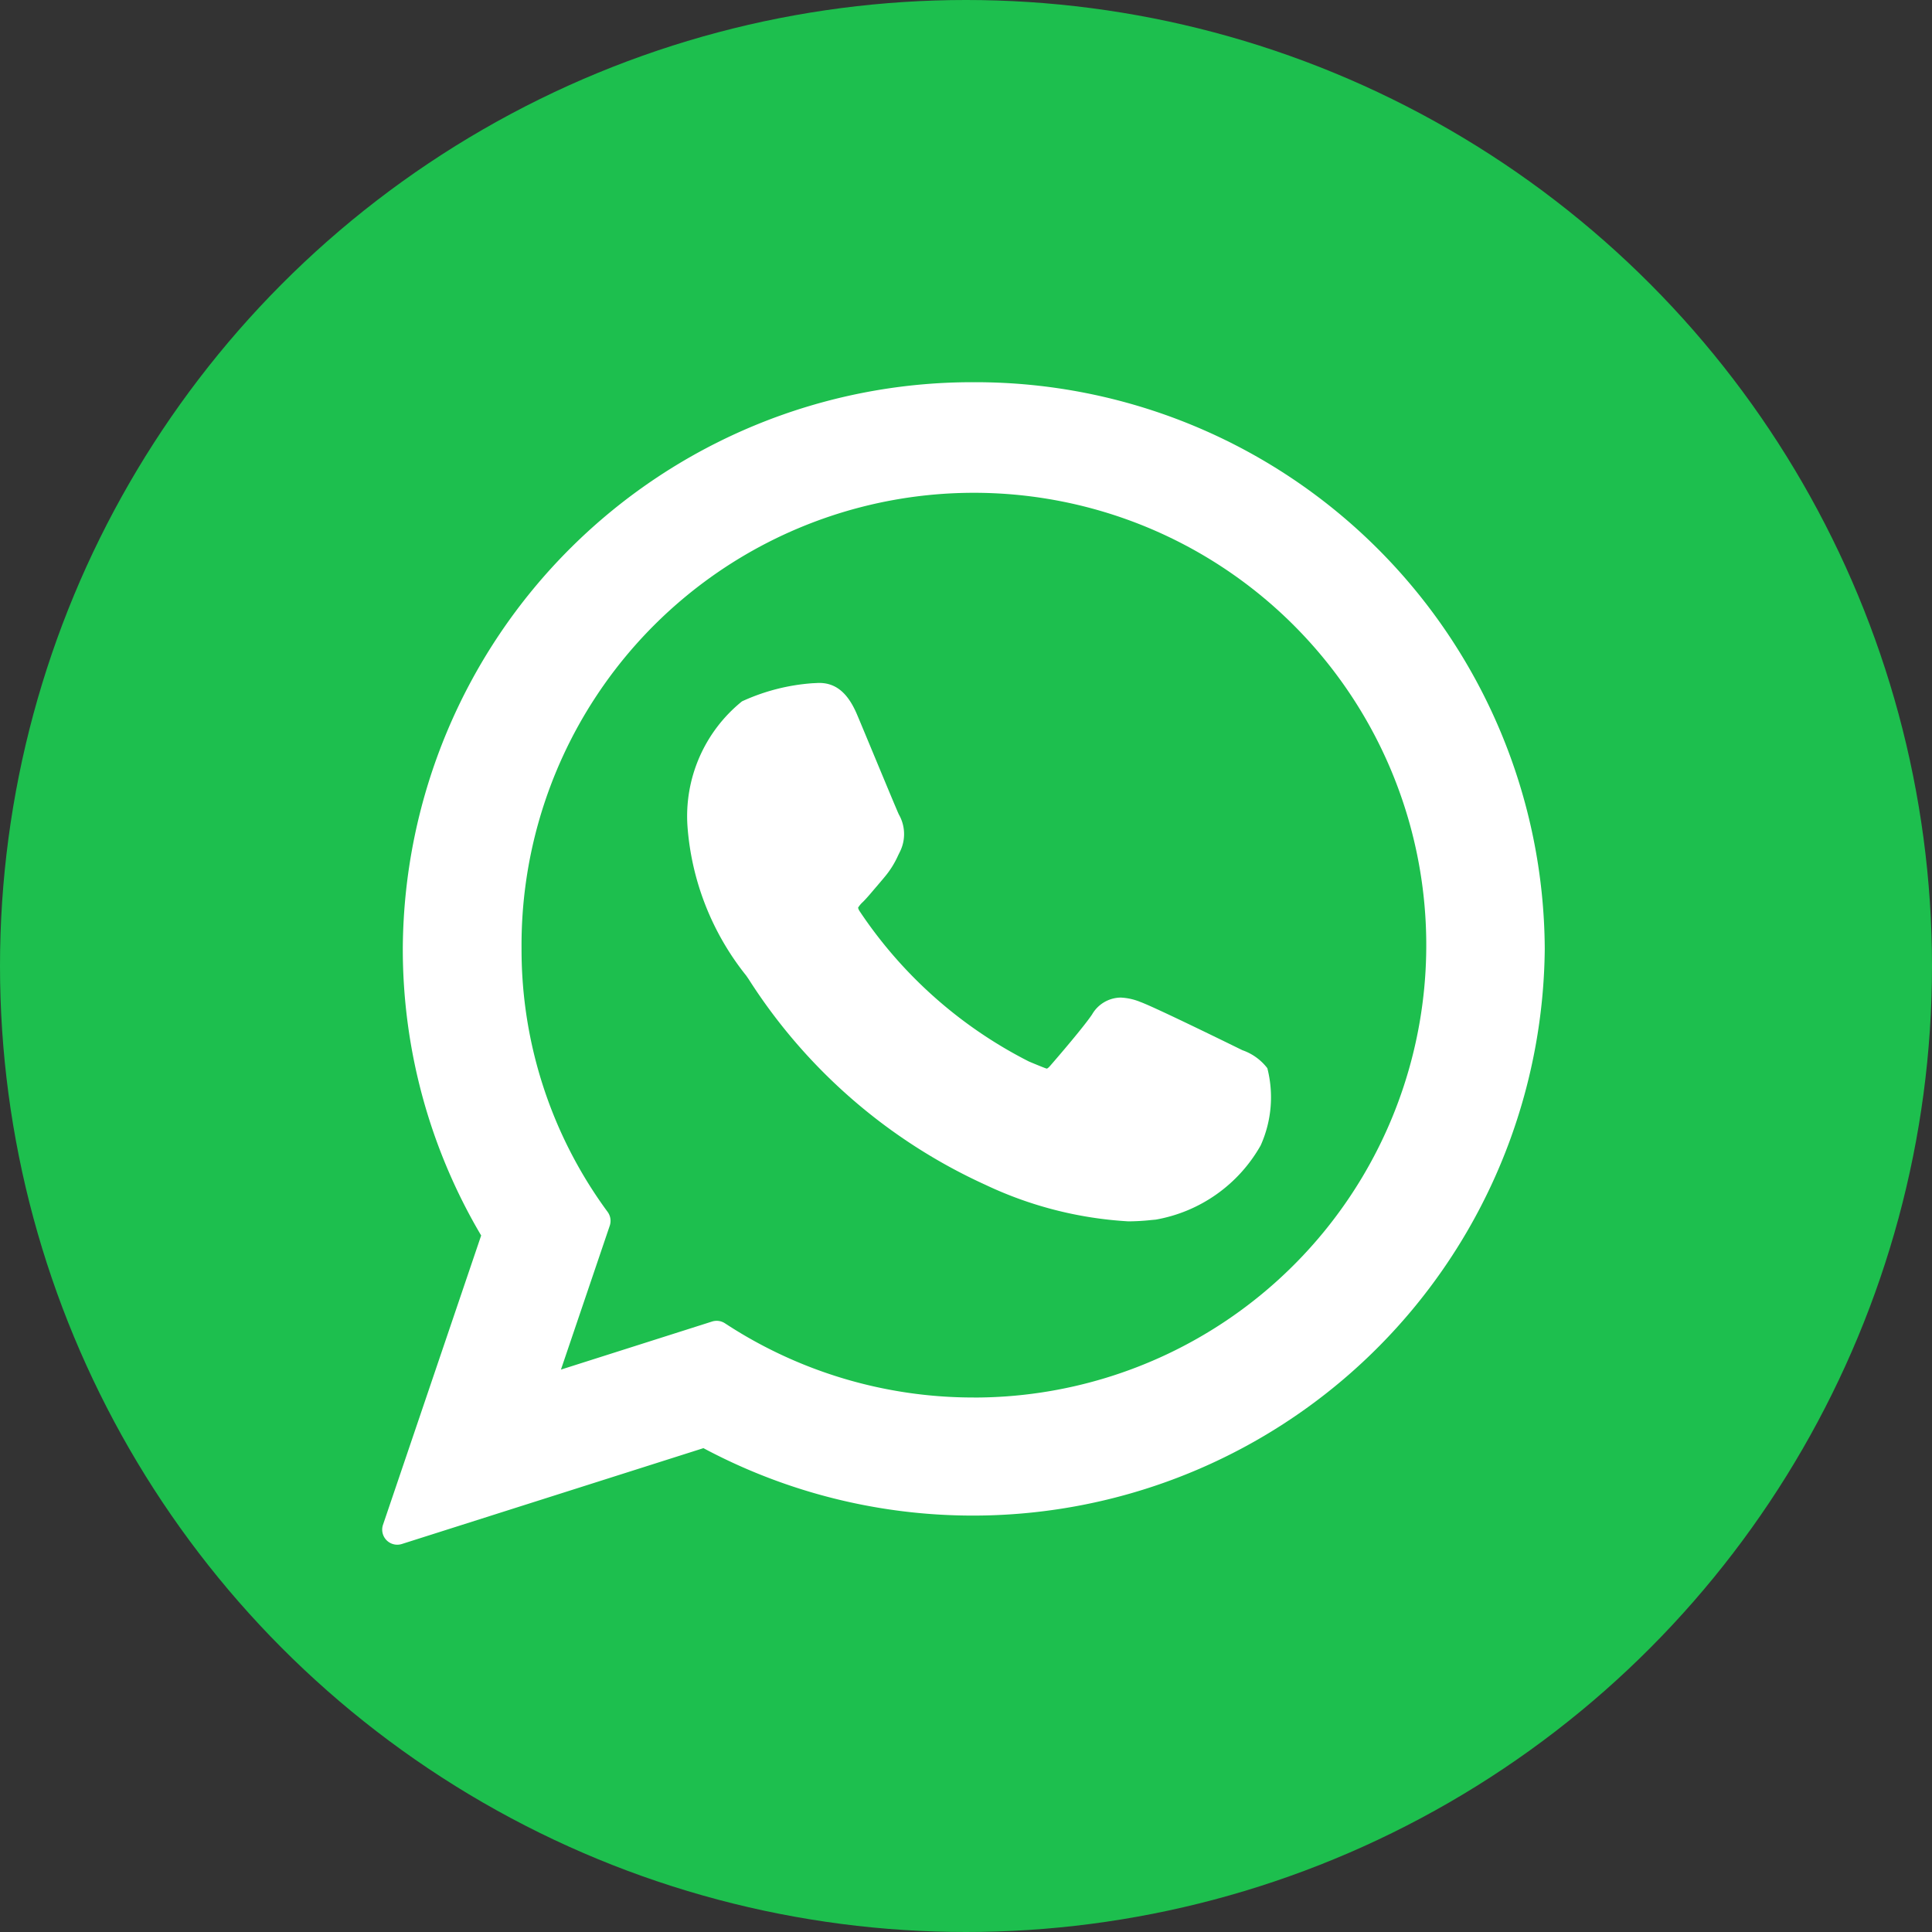 <svg xmlns="http://www.w3.org/2000/svg" width="41" height="41" viewBox="0 0 41 41">
  <rect x="0" y="0" width="41" height="41" fill="#333333" stroke="none"/>
  <g id="share-whats" transform="translate(-1005 -505)">
    <circle id="Elipse_4" data-name="Elipse 4" cx="20.5" cy="20.5" r="20.5" transform="translate(1005 505)" fill="#1dbf4e"/>
    <g id="XMLID_468_" transform="translate(1013.111 513.111)">
      <path id="XMLID_469_" d="M92.666,87.444c-.048-.023-1.847-.909-2.166-1.024a1.244,1.244,0,0,0-.419-.093.713.713,0,0,0-.606.359c-.18.267-.724.9-.892,1.093-.022.025-.052.055-.07.055s-.294-.115-.379-.151A9.464,9.464,0,0,1,84.54,84.49a.2.2,0,0,1-.03-.071.58.58,0,0,1,.105-.124c.1-.1.2-.225.307-.348.049-.059.1-.117.145-.172a1.938,1.938,0,0,0,.292-.464l.04-.081a.839.839,0,0,0-.024-.789c-.043-.085-.8-1.918-.883-2.11-.194-.465-.451-.681-.807-.681-.033,0,0,0-.139.006a4.311,4.311,0,0,0-1.5.385A3.131,3.131,0,0,0,80.89,82.7a5.74,5.74,0,0,0,1.245,3.16l.051.074A11.716,11.716,0,0,0,87.211,90.3a8.173,8.173,0,0,0,3.035.776h0a4.742,4.742,0,0,0,.494-.029l.088-.008a3.191,3.191,0,0,0,2.225-1.574,2.489,2.489,0,0,0,.142-1.639,1.135,1.135,0,0,0-.529-.382Z" transform="translate(-74.411 -73.268)" fill="#fff"/>
      <path id="XMLID_470_" d="M12.554,0A12.086,12.086,0,0,0,.437,12.026,11.938,11.938,0,0,0,2.1,18.108L.017,24.247a.32.32,0,0,0,.4.408l6.4-2.034A12.137,12.137,0,0,0,24.671,12.026,12.085,12.085,0,0,0,12.554,0Zm0,21.546a9.6,9.6,0,0,1-5.281-1.575A.321.321,0,0,0,7,19.934l-3.207,1.02L4.829,17.9a.321.321,0,0,0-.045-.292,9.39,9.39,0,0,1-1.827-5.581,9.6,9.6,0,1,1,9.6,9.52Z" fill="#fff"/>
    </g>
  </g>
</svg>
